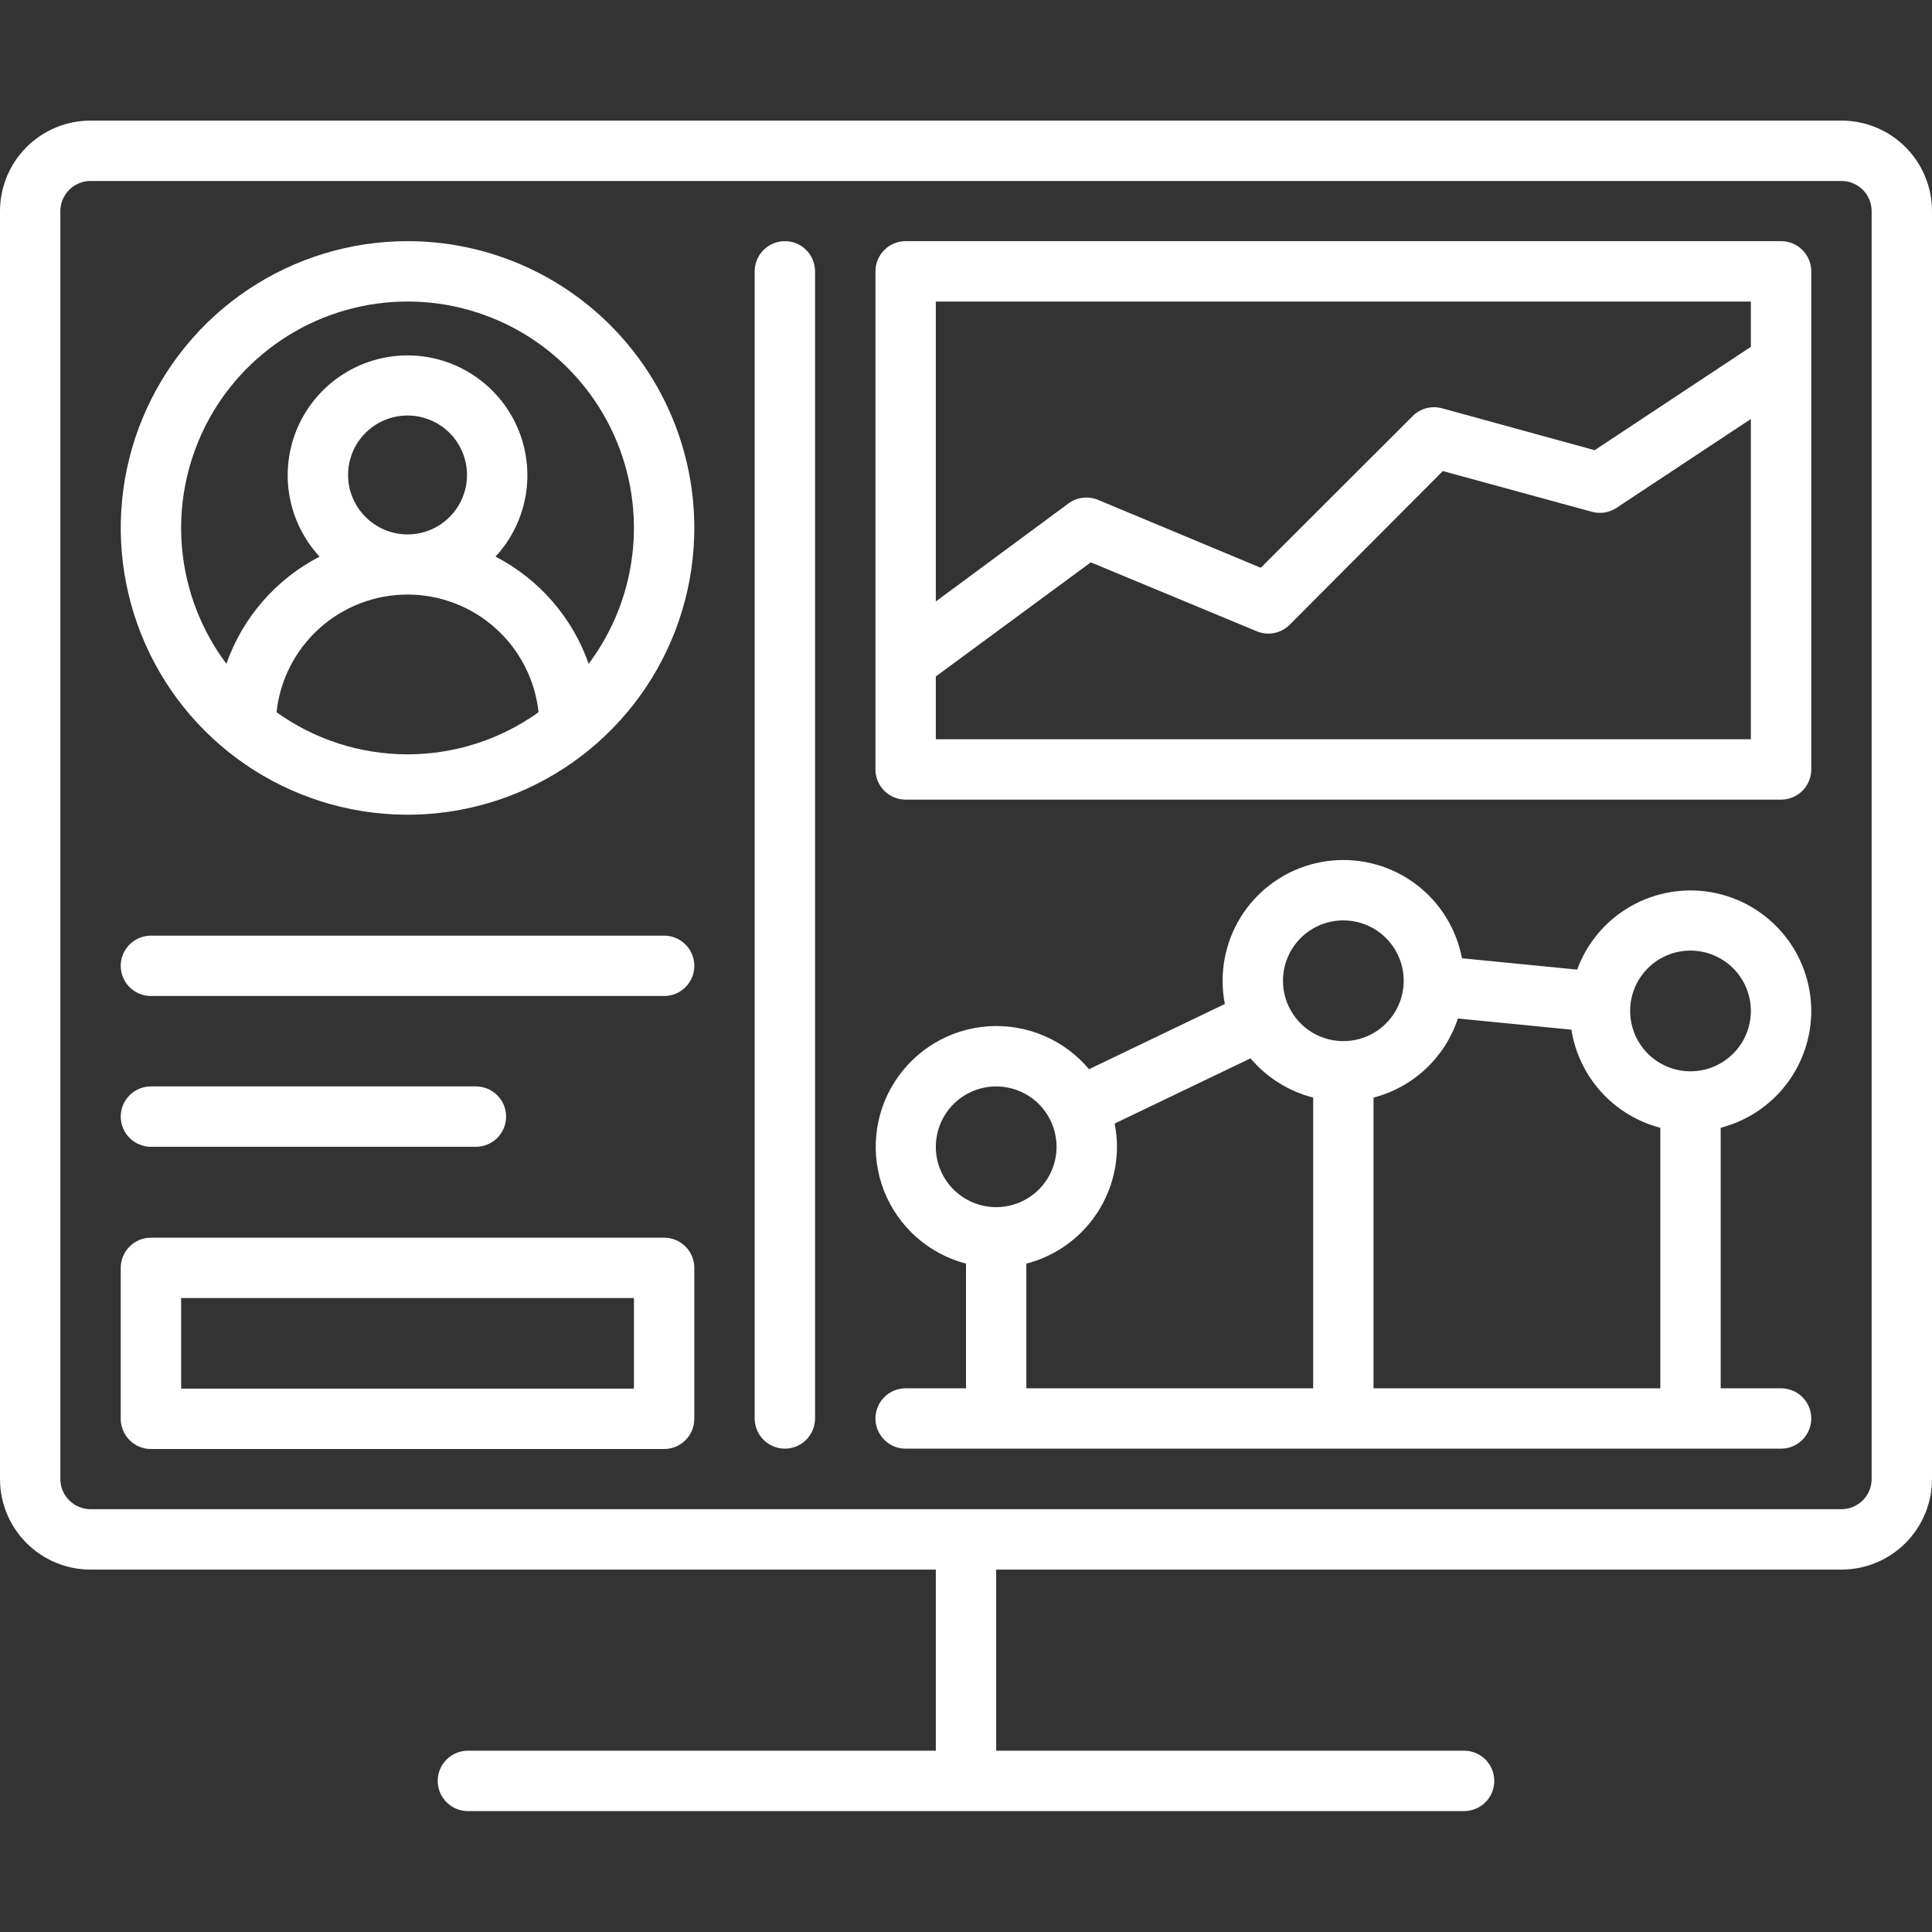 <svg xmlns="http://www.w3.org/2000/svg" width="45" height="45" viewBox="0 0 45 45" fill="none"><rect x="0" y="0" width="45" height="45" fill="#333333" stroke="none"/><g clip-path="url(#clip0_11223_34690)"><path d="M42.891 2.809H2.109C1.55 2.809 1.013 3.031 0.618 3.426C0.222 3.822 0 4.359 0 4.918L0 34.449C0 35.009 0.222 35.545 0.618 35.941C1.013 36.336 1.55 36.559 2.109 36.559H21.797V40.777H10.898C10.712 40.777 10.533 40.851 10.401 40.983C10.269 41.115 10.195 41.294 10.195 41.48C10.195 41.667 10.269 41.846 10.401 41.978C10.533 42.109 10.712 42.184 10.898 42.184H34.102C34.288 42.184 34.467 42.109 34.599 41.978C34.731 41.846 34.805 41.667 34.805 41.48C34.805 41.294 34.731 41.115 34.599 40.983C34.467 40.851 34.288 40.777 34.102 40.777H23.203V36.559H42.891C43.45 36.559 43.987 36.336 44.382 35.941C44.778 35.545 45 35.009 45 34.449V4.918C45 4.359 44.778 3.822 44.382 3.426C43.987 3.031 43.45 2.809 42.891 2.809ZM43.594 34.449C43.594 34.636 43.52 34.815 43.388 34.946C43.256 35.078 43.077 35.152 42.891 35.152H2.109C1.923 35.152 1.744 35.078 1.612 34.946C1.48 34.815 1.406 34.636 1.406 34.449V4.918C1.406 4.731 1.48 4.553 1.612 4.421C1.744 4.289 1.923 4.215 2.109 4.215H42.891C43.077 4.215 43.256 4.289 43.388 4.421C43.52 4.553 43.594 4.731 43.594 4.918V34.449Z" fill="white"></path><path d="M9.492 5.617C8.171 5.617 6.88 6.009 5.781 6.743C4.683 7.477 3.827 8.52 3.321 9.741C2.815 10.961 2.683 12.304 2.941 13.6C3.199 14.896 3.835 16.086 4.769 17.02C5.703 17.954 6.893 18.59 8.189 18.848C9.485 19.106 10.828 18.974 12.048 18.468C13.269 17.962 14.312 17.106 15.046 16.008C15.78 14.909 16.172 13.618 16.172 12.297C16.172 10.525 15.468 8.826 14.215 7.574C12.963 6.321 11.264 5.617 9.492 5.617ZM6.441 16.589C6.522 15.837 6.878 15.14 7.441 14.634C8.005 14.128 8.735 13.848 9.492 13.848C10.249 13.848 10.98 14.128 11.543 14.634C12.107 15.14 12.463 15.837 12.544 16.589C11.654 17.227 10.587 17.57 9.492 17.57C8.398 17.57 7.33 17.227 6.441 16.589ZM8.107 11.063C8.107 10.789 8.188 10.521 8.34 10.293C8.493 10.066 8.709 9.888 8.962 9.783C9.215 9.678 9.494 9.651 9.762 9.704C10.031 9.758 10.278 9.89 10.472 10.083C10.665 10.277 10.797 10.524 10.851 10.793C10.904 11.061 10.877 11.34 10.772 11.593C10.667 11.846 10.489 12.062 10.262 12.215C10.034 12.367 9.766 12.448 9.492 12.448C9.125 12.447 8.773 12.301 8.514 12.041C8.254 11.782 8.108 11.43 8.107 11.063ZM13.711 15.461C13.333 14.383 12.557 13.49 11.542 12.965C11.91 12.566 12.155 12.069 12.245 11.534C12.335 10.998 12.267 10.449 12.05 9.951C11.832 9.454 11.474 9.031 11.02 8.734C10.566 8.437 10.035 8.278 9.492 8.278C8.949 8.278 8.418 8.437 7.964 8.734C7.51 9.031 7.152 9.454 6.935 9.951C6.717 10.449 6.649 10.998 6.74 11.534C6.83 12.069 7.074 12.566 7.443 12.965C6.428 13.49 5.652 14.383 5.273 15.461C4.686 14.677 4.328 13.746 4.24 12.77C4.152 11.795 4.338 10.815 4.775 9.939C5.213 9.063 5.887 8.326 6.72 7.811C7.553 7.296 8.513 7.023 9.492 7.023C10.472 7.023 11.431 7.296 12.265 7.811C13.098 8.326 13.771 9.063 14.209 9.939C14.647 10.815 14.832 11.795 14.744 12.77C14.656 13.746 14.299 14.677 13.711 15.461Z" fill="white"></path><path d="M15.469 21.793H3.516C3.329 21.793 3.15 21.867 3.018 21.999C2.887 22.131 2.812 22.31 2.812 22.496C2.812 22.683 2.887 22.861 3.018 22.993C3.15 23.125 3.329 23.199 3.516 23.199H15.469C15.655 23.199 15.834 23.125 15.966 22.993C16.098 22.861 16.172 22.683 16.172 22.496C16.172 22.31 16.098 22.131 15.966 21.999C15.834 21.867 15.655 21.793 15.469 21.793Z" fill="white"></path><path d="M3.516 26.711H11.085C11.271 26.711 11.45 26.637 11.582 26.505C11.714 26.373 11.788 26.194 11.788 26.008C11.788 25.821 11.714 25.642 11.582 25.511C11.45 25.379 11.271 25.305 11.085 25.305H3.516C3.329 25.305 3.15 25.379 3.018 25.511C2.887 25.642 2.812 25.821 2.812 26.008C2.812 26.194 2.887 26.373 3.018 26.505C3.15 26.637 3.329 26.711 3.516 26.711Z" fill="white"></path><path d="M18.281 5.617C18.095 5.617 17.916 5.691 17.784 5.823C17.652 5.955 17.578 6.134 17.578 6.32V33.039C17.578 33.225 17.652 33.404 17.784 33.536C17.916 33.668 18.095 33.742 18.281 33.742C18.468 33.742 18.647 33.668 18.778 33.536C18.91 33.404 18.984 33.225 18.984 33.039V6.32C18.984 6.134 18.91 5.955 18.778 5.823C18.647 5.691 18.468 5.617 18.281 5.617Z" fill="white"></path><path d="M15.469 28.828H3.516C3.329 28.828 3.15 28.902 3.018 29.034C2.887 29.166 2.812 29.345 2.812 29.531V33.047C2.812 33.233 2.887 33.412 3.018 33.544C3.15 33.676 3.329 33.75 3.516 33.75H15.469C15.655 33.75 15.834 33.676 15.966 33.544C16.098 33.412 16.172 33.233 16.172 33.047V29.531C16.172 29.345 16.098 29.166 15.966 29.034C15.834 28.902 15.655 28.828 15.469 28.828ZM14.766 32.344H4.219V30.234H14.766V32.344Z" fill="white"></path><path d="M42.188 8.454V6.32C42.188 6.134 42.113 5.955 41.982 5.823C41.85 5.691 41.671 5.617 41.484 5.617H21.094C20.907 5.617 20.728 5.691 20.597 5.823C20.465 5.955 20.391 6.134 20.391 6.32V17.922C20.391 18.108 20.465 18.287 20.597 18.419C20.728 18.551 20.907 18.625 21.094 18.625H41.484C41.671 18.625 41.85 18.551 41.982 18.419C42.113 18.287 42.188 18.108 42.188 17.922V8.458V8.454ZM40.781 7.023V8.078L37.143 10.486L33.585 9.509C33.465 9.477 33.339 9.476 33.219 9.509C33.099 9.541 32.99 9.604 32.903 9.692L29.366 13.225L25.583 11.646C25.469 11.597 25.344 11.579 25.22 11.594C25.097 11.608 24.979 11.656 24.88 11.731L21.797 14.009V7.023H40.781ZM21.797 17.219V15.756L25.407 13.098L29.275 14.705C29.403 14.758 29.545 14.772 29.681 14.744C29.818 14.716 29.943 14.649 30.041 14.55L33.606 10.972L37.079 11.921C37.176 11.947 37.277 11.953 37.376 11.937C37.474 11.921 37.569 11.884 37.652 11.829L40.781 9.759V17.219H21.797Z" fill="white"></path><path d="M42.188 23.547C42.186 22.887 41.953 22.248 41.528 21.743C41.103 21.238 40.514 20.898 39.864 20.783C39.214 20.668 38.545 20.786 37.972 21.115C37.4 21.444 36.962 21.964 36.735 22.584L34.052 22.32C33.922 21.632 33.539 21.017 32.98 20.596C32.42 20.175 31.723 19.978 31.026 20.044C30.329 20.109 29.681 20.432 29.209 20.95C28.738 21.468 28.477 22.143 28.477 22.844C28.476 23.026 28.494 23.207 28.529 23.385L25.365 24.904C25.081 24.565 24.721 24.297 24.313 24.124C23.906 23.95 23.464 23.875 23.022 23.904C22.581 23.934 22.152 24.067 21.772 24.293C21.391 24.52 21.07 24.833 20.833 25.207C20.596 25.581 20.451 26.005 20.41 26.446C20.368 26.887 20.431 27.331 20.593 27.743C20.756 28.154 21.013 28.522 21.345 28.816C21.676 29.109 22.072 29.32 22.5 29.432V32.336H21.094C20.907 32.336 20.728 32.41 20.597 32.542C20.465 32.674 20.391 32.852 20.391 33.039C20.391 33.225 20.465 33.404 20.597 33.536C20.728 33.668 20.907 33.742 21.094 33.742H41.484C41.671 33.742 41.85 33.668 41.982 33.536C42.113 33.404 42.188 33.225 42.188 33.039C42.188 32.852 42.113 32.674 41.982 32.542C41.85 32.41 41.671 32.336 41.484 32.336H40.078V26.268C40.681 26.112 41.216 25.76 41.598 25.268C41.98 24.775 42.187 24.17 42.188 23.547ZM39.375 22.141C39.653 22.141 39.925 22.223 40.156 22.378C40.388 22.532 40.568 22.752 40.674 23.009C40.781 23.266 40.809 23.548 40.754 23.821C40.7 24.094 40.566 24.345 40.369 24.541C40.173 24.738 39.922 24.872 39.649 24.926C39.377 24.98 39.094 24.953 38.837 24.846C38.58 24.74 38.36 24.559 38.206 24.328C38.051 24.097 37.969 23.825 37.969 23.547C37.969 23.174 38.117 22.816 38.381 22.552C38.644 22.289 39.002 22.141 39.375 22.141ZM31.289 21.438C31.567 21.438 31.839 21.52 32.07 21.674C32.302 21.829 32.482 22.049 32.588 22.306C32.695 22.562 32.723 22.845 32.668 23.118C32.614 23.391 32.48 23.641 32.283 23.838C32.087 24.035 31.836 24.169 31.563 24.223C31.291 24.277 31.008 24.249 30.751 24.143C30.494 24.037 30.274 23.856 30.12 23.625C29.965 23.394 29.883 23.122 29.883 22.844C29.883 22.471 30.031 22.113 30.295 21.849C30.558 21.586 30.916 21.438 31.289 21.438ZM21.797 26.711C21.797 26.433 21.879 26.161 22.034 25.93C22.188 25.698 22.408 25.518 22.665 25.412C22.922 25.305 23.205 25.277 23.477 25.332C23.75 25.386 24.001 25.52 24.198 25.716C24.394 25.913 24.528 26.164 24.582 26.437C24.637 26.709 24.609 26.992 24.502 27.249C24.396 27.506 24.216 27.726 23.984 27.88C23.753 28.035 23.481 28.117 23.203 28.117C22.83 28.117 22.473 27.969 22.209 27.705C21.945 27.442 21.797 27.084 21.797 26.711ZM23.906 29.432C24.51 29.276 25.044 28.924 25.426 28.432C25.808 27.939 26.015 27.334 26.016 26.711C26.016 26.529 25.998 26.348 25.963 26.169L29.127 24.651C29.507 25.1 30.017 25.419 30.586 25.565V32.336H23.906V29.432ZM31.992 32.336V25.565C32.448 25.447 32.866 25.216 33.21 24.894C33.553 24.572 33.81 24.17 33.957 23.723L36.601 23.983C36.686 24.524 36.928 25.029 37.295 25.434C37.663 25.84 38.142 26.13 38.672 26.268V32.336H31.992Z" fill="white"></path></g><defs><clipPath id="clip0_11223_34690"><rect width="45" height="45" fill="white"></rect></clipPath></defs></svg>